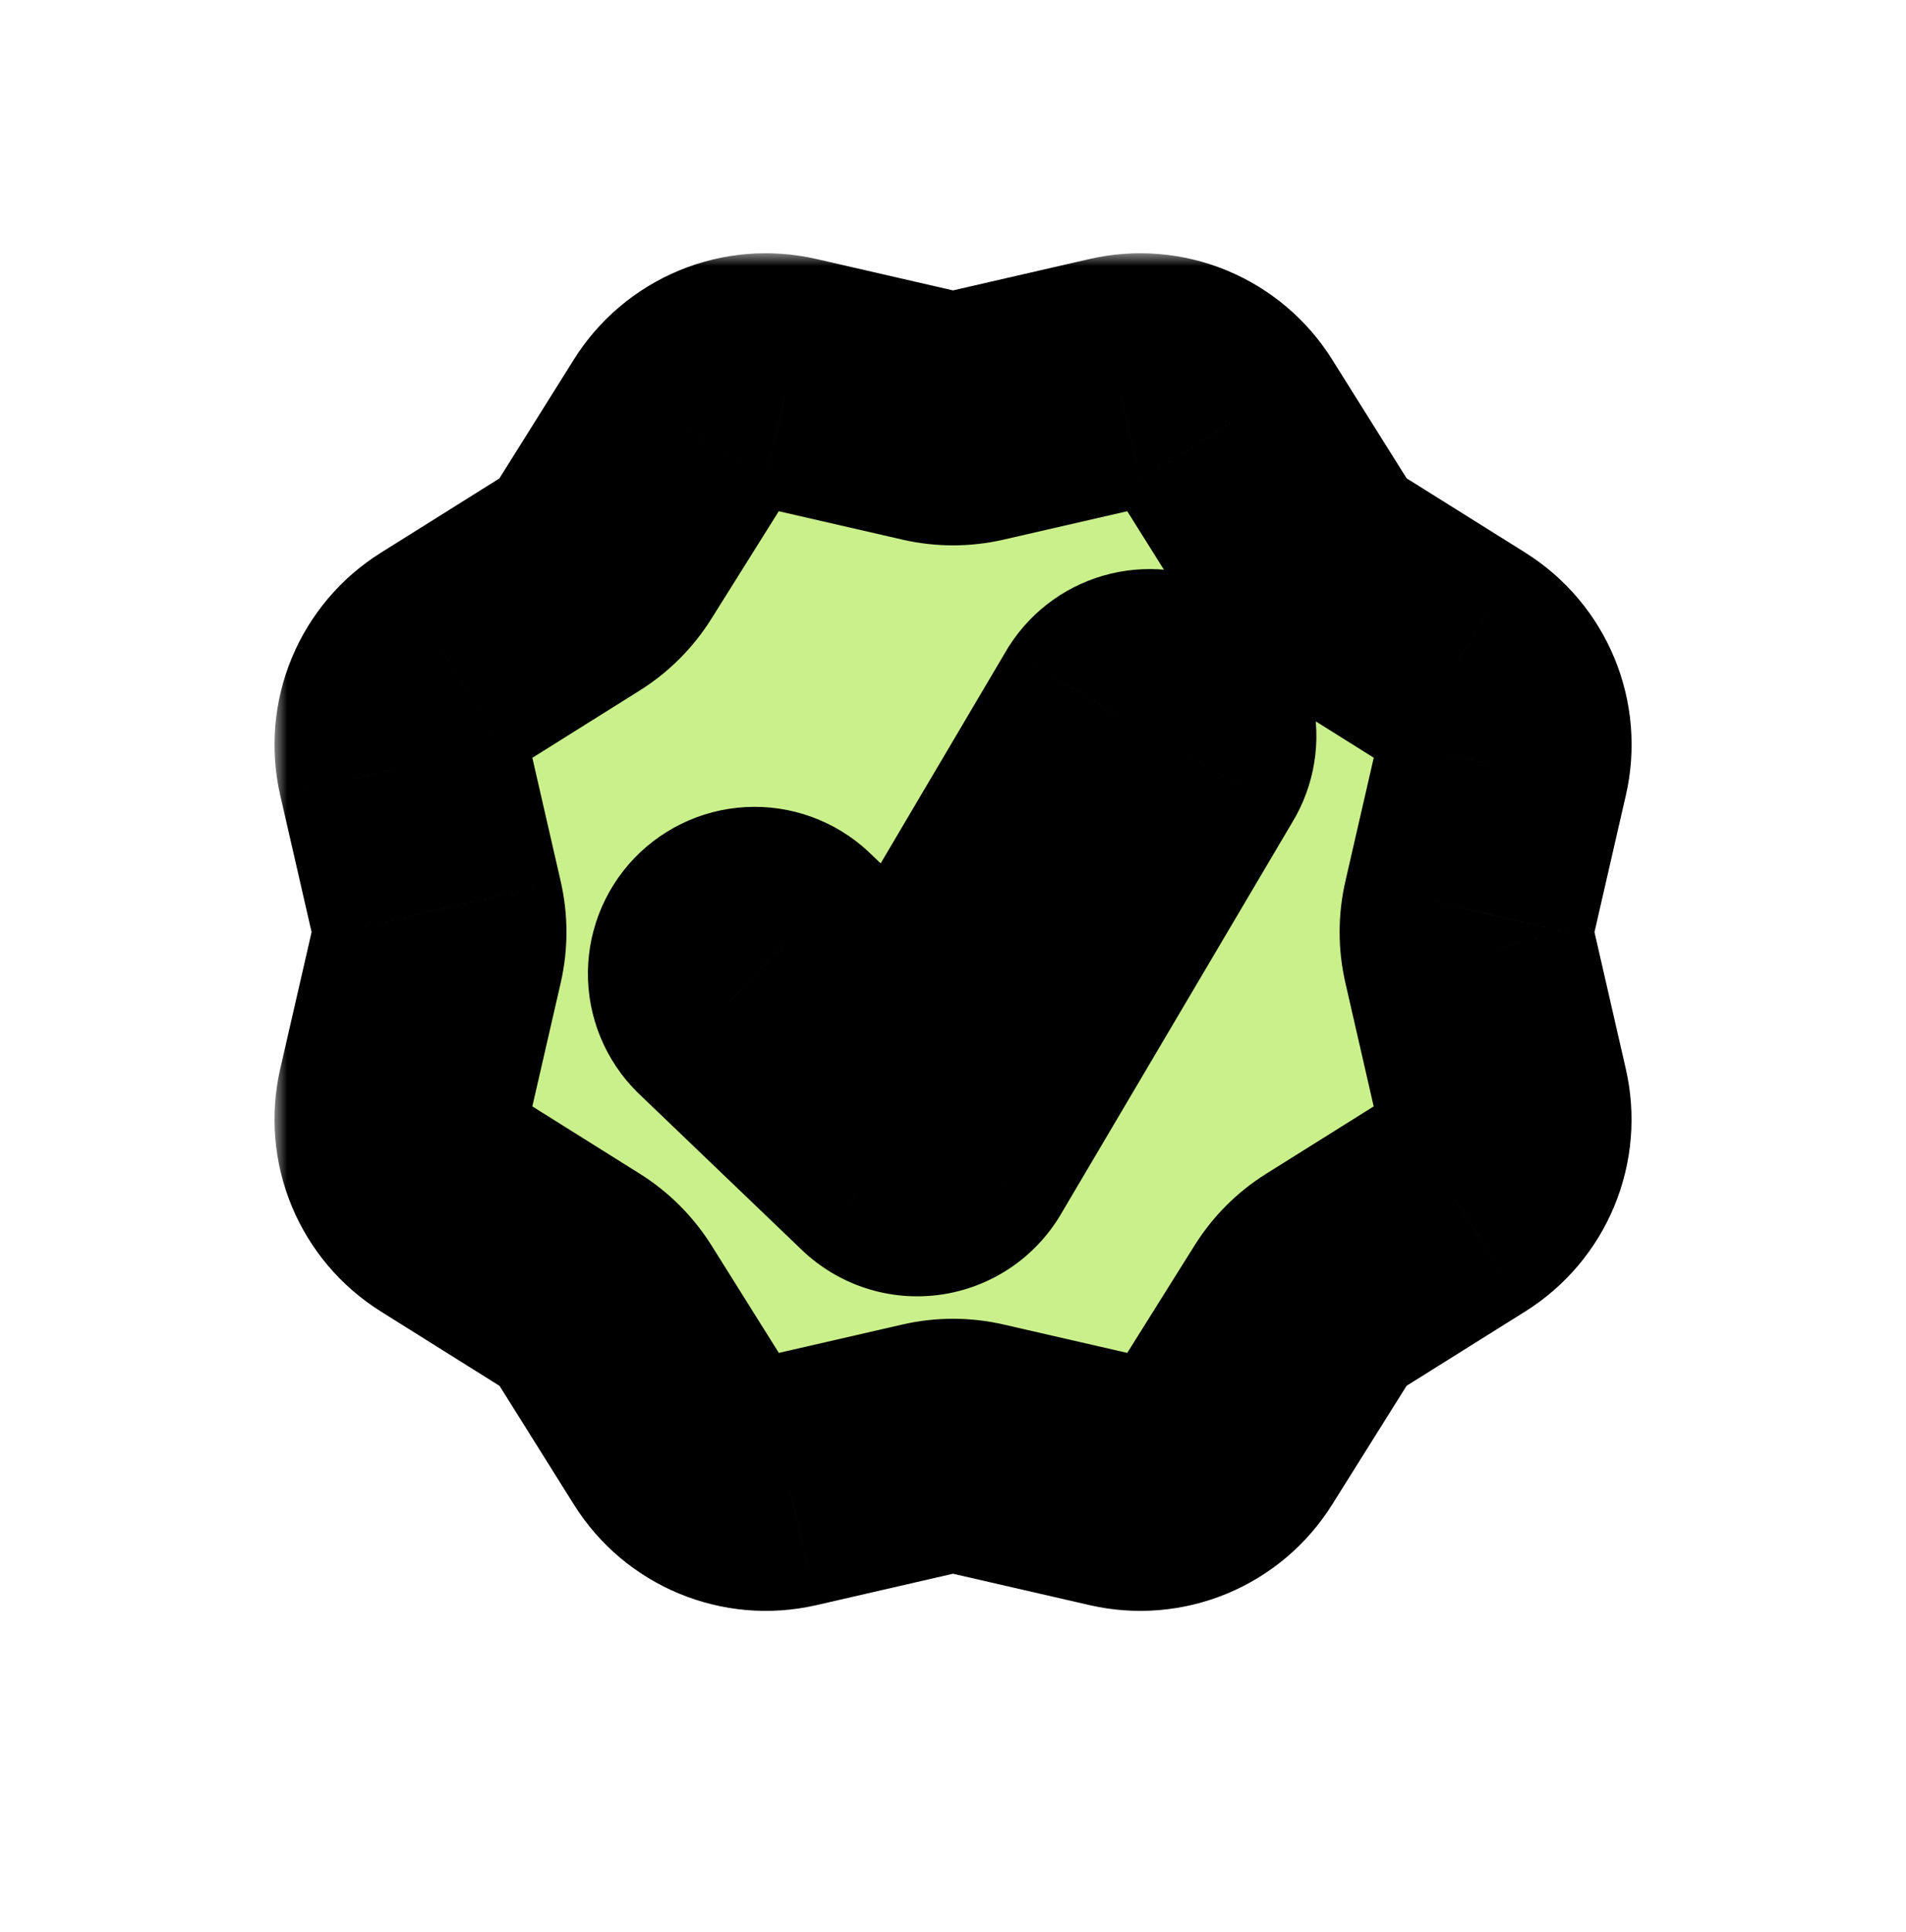<svg width="75" height="76" viewBox="0 0 75 76" fill="none" xmlns="http://www.w3.org/2000/svg">
<mask id="path-1-outside-1_1369_1145" maskUnits="userSpaceOnUse" x="10.801" y="9.961" width="54" height="54" fill="black">
<rect fill="white" x="10.801" y="9.961" width="54" height="54"/>
<path fill-rule="evenodd" clip-rule="evenodd" d="M48.181 16.795C47.75 16.106 47.115 15.569 46.365 15.258C45.614 14.947 44.785 14.878 43.994 15.06L38.375 16.351C37.799 16.483 37.201 16.483 36.625 16.351L31.006 15.06C30.215 14.878 29.386 14.947 28.635 15.258C27.885 15.569 27.25 16.106 26.819 16.795L23.756 21.682C23.444 22.182 23.022 22.604 22.522 22.92L17.634 25.982C16.947 26.413 16.41 27.047 16.1 27.796C15.789 28.545 15.719 29.373 15.9 30.164L17.191 35.789C17.322 36.363 17.322 36.961 17.191 37.535L15.9 43.157C15.718 43.949 15.788 44.777 16.099 45.527C16.41 46.276 16.946 46.911 17.634 47.342L22.522 50.404C23.022 50.717 23.444 51.139 23.759 51.639L26.822 56.526C27.703 57.935 29.384 58.632 31.006 58.261L36.625 56.97C37.201 56.837 37.799 56.837 38.375 56.97L43.997 58.261C44.788 58.442 45.616 58.373 46.366 58.062C47.116 57.751 47.75 57.214 48.181 56.526L51.244 51.639C51.556 51.139 51.978 50.717 52.478 50.404L57.369 47.342C58.057 46.91 58.593 46.275 58.904 45.525C59.214 44.774 59.282 43.946 59.1 43.154L57.812 37.535C57.68 36.96 57.68 36.361 57.812 35.785L59.103 30.164C59.285 29.373 59.216 28.545 58.906 27.795C58.595 27.045 58.059 26.41 57.372 25.979L52.481 22.917C51.982 22.604 51.56 22.182 51.247 21.682L48.181 16.795ZM46.609 29.692C46.803 29.336 46.85 28.92 46.743 28.53C46.635 28.14 46.381 27.807 46.032 27.601C45.684 27.395 45.27 27.332 44.876 27.425C44.483 27.518 44.14 27.761 43.922 28.101L35.75 41.932L30.816 37.207C30.669 37.057 30.494 36.938 30.3 36.857C30.107 36.776 29.899 36.734 29.689 36.735C29.48 36.736 29.272 36.779 29.079 36.862C28.887 36.945 28.712 37.066 28.567 37.217C28.422 37.369 28.309 37.548 28.235 37.744C28.161 37.94 28.127 38.15 28.135 38.359C28.143 38.569 28.194 38.775 28.283 38.965C28.373 39.154 28.5 39.324 28.656 39.464L35.013 45.554C35.183 45.717 35.387 45.839 35.611 45.911C35.835 45.984 36.072 46.005 36.306 45.973C36.539 45.941 36.762 45.856 36.958 45.726C37.154 45.596 37.318 45.422 37.438 45.22L46.609 29.692Z"/>
</mask>
<path fill-rule="evenodd" clip-rule="evenodd" d="M48.181 16.795C47.75 16.106 47.115 15.569 46.365 15.258C45.614 14.947 44.785 14.878 43.994 15.06L38.375 16.351C37.799 16.483 37.201 16.483 36.625 16.351L31.006 15.06C30.215 14.878 29.386 14.947 28.635 15.258C27.885 15.569 27.25 16.106 26.819 16.795L23.756 21.682C23.444 22.182 23.022 22.604 22.522 22.92L17.634 25.982C16.947 26.413 16.41 27.047 16.1 27.796C15.789 28.545 15.719 29.373 15.9 30.164L17.191 35.789C17.322 36.363 17.322 36.961 17.191 37.535L15.9 43.157C15.718 43.949 15.788 44.777 16.099 45.527C16.41 46.276 16.946 46.911 17.634 47.342L22.522 50.404C23.022 50.717 23.444 51.139 23.759 51.639L26.822 56.526C27.703 57.935 29.384 58.632 31.006 58.261L36.625 56.97C37.201 56.837 37.799 56.837 38.375 56.97L43.997 58.261C44.788 58.442 45.616 58.373 46.366 58.062C47.116 57.751 47.75 57.214 48.181 56.526L51.244 51.639C51.556 51.139 51.978 50.717 52.478 50.404L57.369 47.342C58.057 46.91 58.593 46.275 58.904 45.525C59.214 44.774 59.282 43.946 59.1 43.154L57.812 37.535C57.68 36.96 57.68 36.361 57.812 35.785L59.103 30.164C59.285 29.373 59.216 28.545 58.906 27.795C58.595 27.045 58.059 26.41 57.372 25.979L52.481 22.917C51.982 22.604 51.56 22.182 51.247 21.682L48.181 16.795ZM46.609 29.692C46.803 29.336 46.85 28.92 46.743 28.53C46.635 28.14 46.381 27.807 46.032 27.601C45.684 27.395 45.27 27.332 44.876 27.425C44.483 27.518 44.14 27.761 43.922 28.101L35.75 41.932L30.816 37.207C30.669 37.057 30.494 36.938 30.3 36.857C30.107 36.776 29.899 36.734 29.689 36.735C29.48 36.736 29.272 36.779 29.079 36.862C28.887 36.945 28.712 37.066 28.567 37.217C28.422 37.369 28.309 37.548 28.235 37.744C28.161 37.94 28.127 38.15 28.135 38.359C28.143 38.569 28.194 38.775 28.283 38.965C28.373 39.154 28.5 39.324 28.656 39.464L35.013 45.554C35.183 45.717 35.387 45.839 35.611 45.911C35.835 45.984 36.072 46.005 36.306 45.973C36.539 45.941 36.762 45.856 36.958 45.726C37.154 45.596 37.318 45.422 37.438 45.22L46.609 29.692Z" fill="#CAF08C"/>
<path d="M48.181 16.795L43.943 19.447L43.946 19.452L48.181 16.795ZM43.994 15.06L45.113 19.934L45.115 19.933L43.994 15.06ZM38.375 16.351L37.256 11.478L37.255 11.478L38.375 16.351ZM36.625 16.351L37.745 11.478L37.744 11.478L36.625 16.351ZM31.006 15.06L29.885 19.933L29.887 19.934L31.006 15.06ZM26.819 16.795L31.056 19.45L31.057 19.447L26.819 16.795ZM23.756 21.682L19.519 19.027L19.516 19.032L23.756 21.682ZM22.522 22.92L25.177 27.157L25.184 27.152L25.191 27.148L22.522 22.92ZM17.634 25.982L20.288 30.22L20.289 30.219L17.634 25.982ZM15.9 30.164L11.026 31.278L11.027 31.282L15.9 30.164ZM17.191 35.789L22.064 34.671L22.064 34.67L17.191 35.789ZM17.191 37.535L22.064 38.654L22.064 38.654L17.191 37.535ZM15.9 43.157L11.027 42.039L11.027 42.039L15.9 43.157ZM17.634 47.342L20.289 43.105L20.288 43.104L17.634 47.342ZM22.522 50.404L19.867 54.641L19.872 54.644L22.522 50.404ZM23.759 51.639L27.996 48.984L27.992 48.977L27.987 48.97L23.759 51.639ZM26.822 56.526L31.061 53.875L31.059 53.871L26.822 56.526ZM31.006 58.261L32.124 63.134L32.126 63.134L31.006 58.261ZM36.625 56.97L37.744 61.843L37.745 61.843L36.625 56.97ZM38.375 56.97L37.255 61.843L37.256 61.843L38.375 56.97ZM43.997 58.261L42.878 63.134L42.879 63.134L43.997 58.261ZM48.181 56.526L43.944 53.871L43.943 53.873L48.181 56.526ZM51.244 51.639L55.481 54.294L55.484 54.289L51.244 51.639ZM52.478 50.404L55.128 54.644L55.132 54.642L52.478 50.404ZM57.369 47.342L60.022 51.58L60.025 51.578L57.369 47.342ZM59.1 43.154L54.226 44.271L54.228 44.278L59.1 43.154ZM57.812 37.535L62.686 36.419L62.685 36.416L57.812 37.535ZM57.812 35.785L62.685 36.906L62.686 36.904L57.812 35.785ZM59.103 30.164L54.23 29.043L54.23 29.045L59.103 30.164ZM57.372 25.979L60.029 21.744L60.026 21.741L57.372 25.979ZM52.481 22.917L49.825 27.153L49.828 27.154L52.481 22.917ZM51.247 21.682L55.483 19.026L55.483 19.026L51.247 21.682ZM46.609 29.692L50.914 32.235L50.959 32.158L51.002 32.081L46.609 29.692ZM43.922 28.101L39.714 25.4L39.664 25.478L39.617 25.558L43.922 28.101ZM35.75 41.932L32.292 45.544L36.847 49.905L40.055 44.476L35.75 41.932ZM30.816 37.207L27.234 40.696L27.294 40.758L27.358 40.819L30.816 37.207ZM28.656 39.464L32.115 35.853L32.051 35.792L31.984 35.732L28.656 39.464ZM35.013 45.554L31.553 49.164L31.557 49.168L35.013 45.554ZM37.438 45.22L41.742 47.764L41.742 47.763L37.438 45.22ZM52.42 14.142C51.437 12.572 49.989 11.348 48.278 10.639L44.451 19.878C44.241 19.791 44.063 19.64 43.943 19.447L52.42 14.142ZM48.278 10.639C46.567 9.93 44.677 9.772 42.872 10.188L45.115 19.933C44.894 19.984 44.662 19.965 44.451 19.878L48.278 10.639ZM42.874 10.187L37.256 11.478L39.494 21.224L45.113 19.934L42.874 10.187ZM37.255 11.478C37.416 11.441 37.584 11.441 37.745 11.478L35.505 21.224C36.818 21.526 38.182 21.526 39.495 21.224L37.255 11.478ZM37.744 11.478L32.126 10.187L29.887 19.934L35.506 21.224L37.744 11.478ZM32.128 10.188C30.323 9.772 28.433 9.93 26.722 10.639L30.549 19.878C30.338 19.965 30.106 19.984 29.885 19.933L32.128 10.188ZM26.722 10.639C25.011 11.348 23.563 12.572 22.58 14.142L31.057 19.447C30.936 19.64 30.759 19.791 30.549 19.878L26.722 10.639ZM22.582 14.14L19.519 19.027L27.993 24.337L31.056 19.45L22.582 14.14ZM19.516 19.032C19.607 18.887 19.725 18.773 19.853 18.692L25.191 27.148C26.319 26.436 27.281 25.477 27.996 24.332L19.516 19.032ZM19.867 18.683L14.979 21.745L20.289 30.219L25.177 27.157L19.867 18.683ZM14.98 21.745C13.413 22.727 12.19 24.172 11.481 25.88L20.718 29.712C20.631 29.922 20.481 30.099 20.288 30.22L14.98 21.745ZM11.481 25.88C10.773 27.589 10.614 29.475 11.026 31.278L20.774 29.049C20.825 29.27 20.805 29.502 20.718 29.712L11.481 25.88ZM11.027 31.282L12.317 36.907L22.064 34.67L20.773 29.045L11.027 31.282ZM12.317 36.907C12.28 36.746 12.28 36.578 12.317 36.417L22.064 38.654C22.365 37.343 22.365 35.981 22.064 34.671L12.317 36.907ZM12.317 36.417L11.027 42.039L20.773 44.276L22.064 38.654L12.317 36.417ZM11.027 42.039C10.613 43.843 10.771 45.731 11.48 47.441L20.718 43.612C20.805 43.822 20.824 44.054 20.773 44.276L11.027 42.039ZM11.48 47.441C12.188 49.151 13.412 50.597 14.981 51.58L20.288 43.104C20.48 43.224 20.631 43.402 20.718 43.612L11.48 47.441ZM14.979 51.579L19.867 54.641L25.177 46.167L20.289 43.105L14.979 51.579ZM19.872 54.644C19.727 54.554 19.612 54.436 19.531 54.308L27.987 48.97C27.275 47.842 26.317 46.88 25.172 46.164L19.872 54.644ZM19.522 54.294L22.585 59.181L31.059 53.871L27.996 48.984L19.522 54.294ZM22.582 59.177C24.595 62.395 28.428 63.981 32.124 63.134L29.889 53.387C30.341 53.283 30.811 53.475 31.061 53.875L22.582 59.177ZM32.126 63.134L37.744 61.843L35.506 52.097L29.887 53.387L32.126 63.134ZM37.745 61.843C37.584 61.88 37.416 61.88 37.255 61.843L39.495 52.097C38.182 51.795 36.818 51.795 35.505 52.097L37.745 61.843ZM37.256 61.843L42.878 63.134L45.116 53.387L39.494 52.097L37.256 61.843ZM42.879 63.134C44.683 63.548 46.571 63.389 48.281 62.681L44.452 53.443C44.661 53.356 44.893 53.336 45.115 53.387L42.879 63.134ZM48.281 62.681C49.99 61.972 51.437 60.748 52.419 59.179L43.943 53.873C44.064 53.68 44.242 53.53 44.452 53.443L48.281 62.681ZM52.418 59.181L55.481 54.294L47.007 48.984L43.944 53.871L52.418 59.181ZM55.484 54.289C55.394 54.432 55.272 54.554 55.128 54.644L49.828 46.164C48.684 46.879 47.719 47.845 47.004 48.989L55.484 54.289ZM55.132 54.642L60.022 51.58L54.715 43.104L49.824 46.166L55.132 54.642ZM60.025 51.578C61.594 50.594 62.817 49.146 63.524 47.435L54.283 43.614C54.37 43.404 54.52 43.226 54.713 43.106L60.025 51.578ZM63.524 47.435C64.232 45.724 64.388 43.835 63.972 42.03L54.228 44.278C54.177 44.056 54.196 43.825 54.283 43.614L63.524 47.435ZM63.974 42.038L62.686 36.419L52.939 38.652L54.226 44.271L63.974 42.038ZM62.685 36.416C62.722 36.577 62.722 36.744 62.685 36.906L52.94 34.666C52.638 35.978 52.638 37.343 52.94 38.656L62.685 36.416ZM62.686 36.904L63.976 31.282L54.23 29.045L52.939 34.667L62.686 36.904ZM63.976 31.284C64.391 29.481 64.233 27.593 63.526 25.883L54.285 29.706C54.199 29.497 54.179 29.265 54.23 29.043L63.976 31.284ZM63.526 25.883C62.818 24.174 61.596 22.727 60.029 21.744L54.715 30.215C54.523 30.094 54.372 29.916 54.285 29.706L63.526 25.883ZM60.026 21.741L55.135 18.679L49.828 27.154L54.718 30.217L60.026 21.741ZM55.137 18.681C55.277 18.768 55.395 18.886 55.483 19.026L47.011 24.338C47.724 25.477 48.687 26.439 49.825 27.153L55.137 18.681ZM55.483 19.026L52.417 14.138L43.946 19.452L47.011 24.339L55.483 19.026ZM51.002 32.081C51.814 30.588 52.015 28.838 51.563 27.2L41.923 29.859C41.686 29.001 41.792 28.085 42.217 27.303L51.002 32.081ZM51.563 27.2C51.111 25.562 50.041 24.163 48.579 23.298L43.486 31.904C42.72 31.45 42.16 30.717 41.923 29.859L51.563 27.2ZM48.579 23.298C47.117 22.432 45.376 22.168 43.722 22.56L46.03 32.29C45.164 32.495 44.252 32.357 43.486 31.904L48.579 23.298ZM43.722 22.56C42.069 22.952 40.632 23.97 39.714 25.4L48.129 30.802C47.648 31.551 46.896 32.085 46.03 32.29L43.722 22.56ZM39.617 25.558L31.445 39.389L40.055 44.476L48.227 30.645L39.617 25.558ZM39.208 38.321L34.274 33.596L27.358 40.819L32.292 45.544L39.208 38.321ZM34.398 33.719C33.783 33.088 33.047 32.587 32.234 32.246L28.367 41.468C27.941 41.289 27.556 41.026 27.234 40.696L34.398 33.719ZM32.234 32.246C31.422 31.905 30.549 31.731 29.668 31.735L29.711 41.735C29.25 41.737 28.792 41.646 28.367 41.468L32.234 32.246ZM29.668 31.735C28.786 31.739 27.915 31.92 27.105 32.268L31.053 41.456C30.629 41.638 30.173 41.733 29.711 41.735L29.668 31.735ZM27.105 32.268C26.296 32.616 25.564 33.123 24.955 33.76L32.18 40.674C31.86 41.008 31.477 41.274 31.053 41.456L27.105 32.268ZM24.955 33.76C24.346 34.397 23.871 35.15 23.559 35.974L32.911 39.515C32.748 39.947 32.499 40.341 32.18 40.674L24.955 33.76ZM23.559 35.974C23.247 36.798 23.104 37.676 23.139 38.557L33.131 38.162C33.149 38.623 33.074 39.083 32.911 39.515L23.559 35.974ZM23.139 38.557C23.174 39.437 23.385 40.302 23.762 41.099L32.805 36.83C33.002 37.248 33.113 37.7 33.131 38.162L23.139 38.557ZM23.762 41.099C24.138 41.896 24.671 42.609 25.328 43.195L31.984 35.732C32.329 36.039 32.608 36.413 32.805 36.83L23.762 41.099ZM25.197 43.074L31.553 49.164L38.472 41.944L32.115 35.853L25.197 43.074ZM31.557 49.168C32.272 49.851 33.131 50.364 34.072 50.669L37.151 41.154C37.643 41.314 38.094 41.583 38.468 41.94L31.557 49.168ZM34.072 50.669C35.012 50.973 36.009 51.061 36.989 50.926L35.623 41.02C36.136 40.949 36.658 40.995 37.151 41.154L34.072 50.669ZM36.989 50.926C37.968 50.791 38.904 50.436 39.727 49.889L34.188 41.563C34.619 41.276 35.11 41.09 35.623 41.02L36.989 50.926ZM39.727 49.889C40.55 49.341 41.239 48.615 41.742 47.764L33.133 42.676C33.396 42.23 33.757 41.85 34.188 41.563L39.727 49.889ZM41.742 47.763L50.914 32.235L42.304 27.149L33.132 42.677L41.742 47.763Z" fill="black" mask="url(#path-1-outside-1_1369_1145)"/>
</svg>
